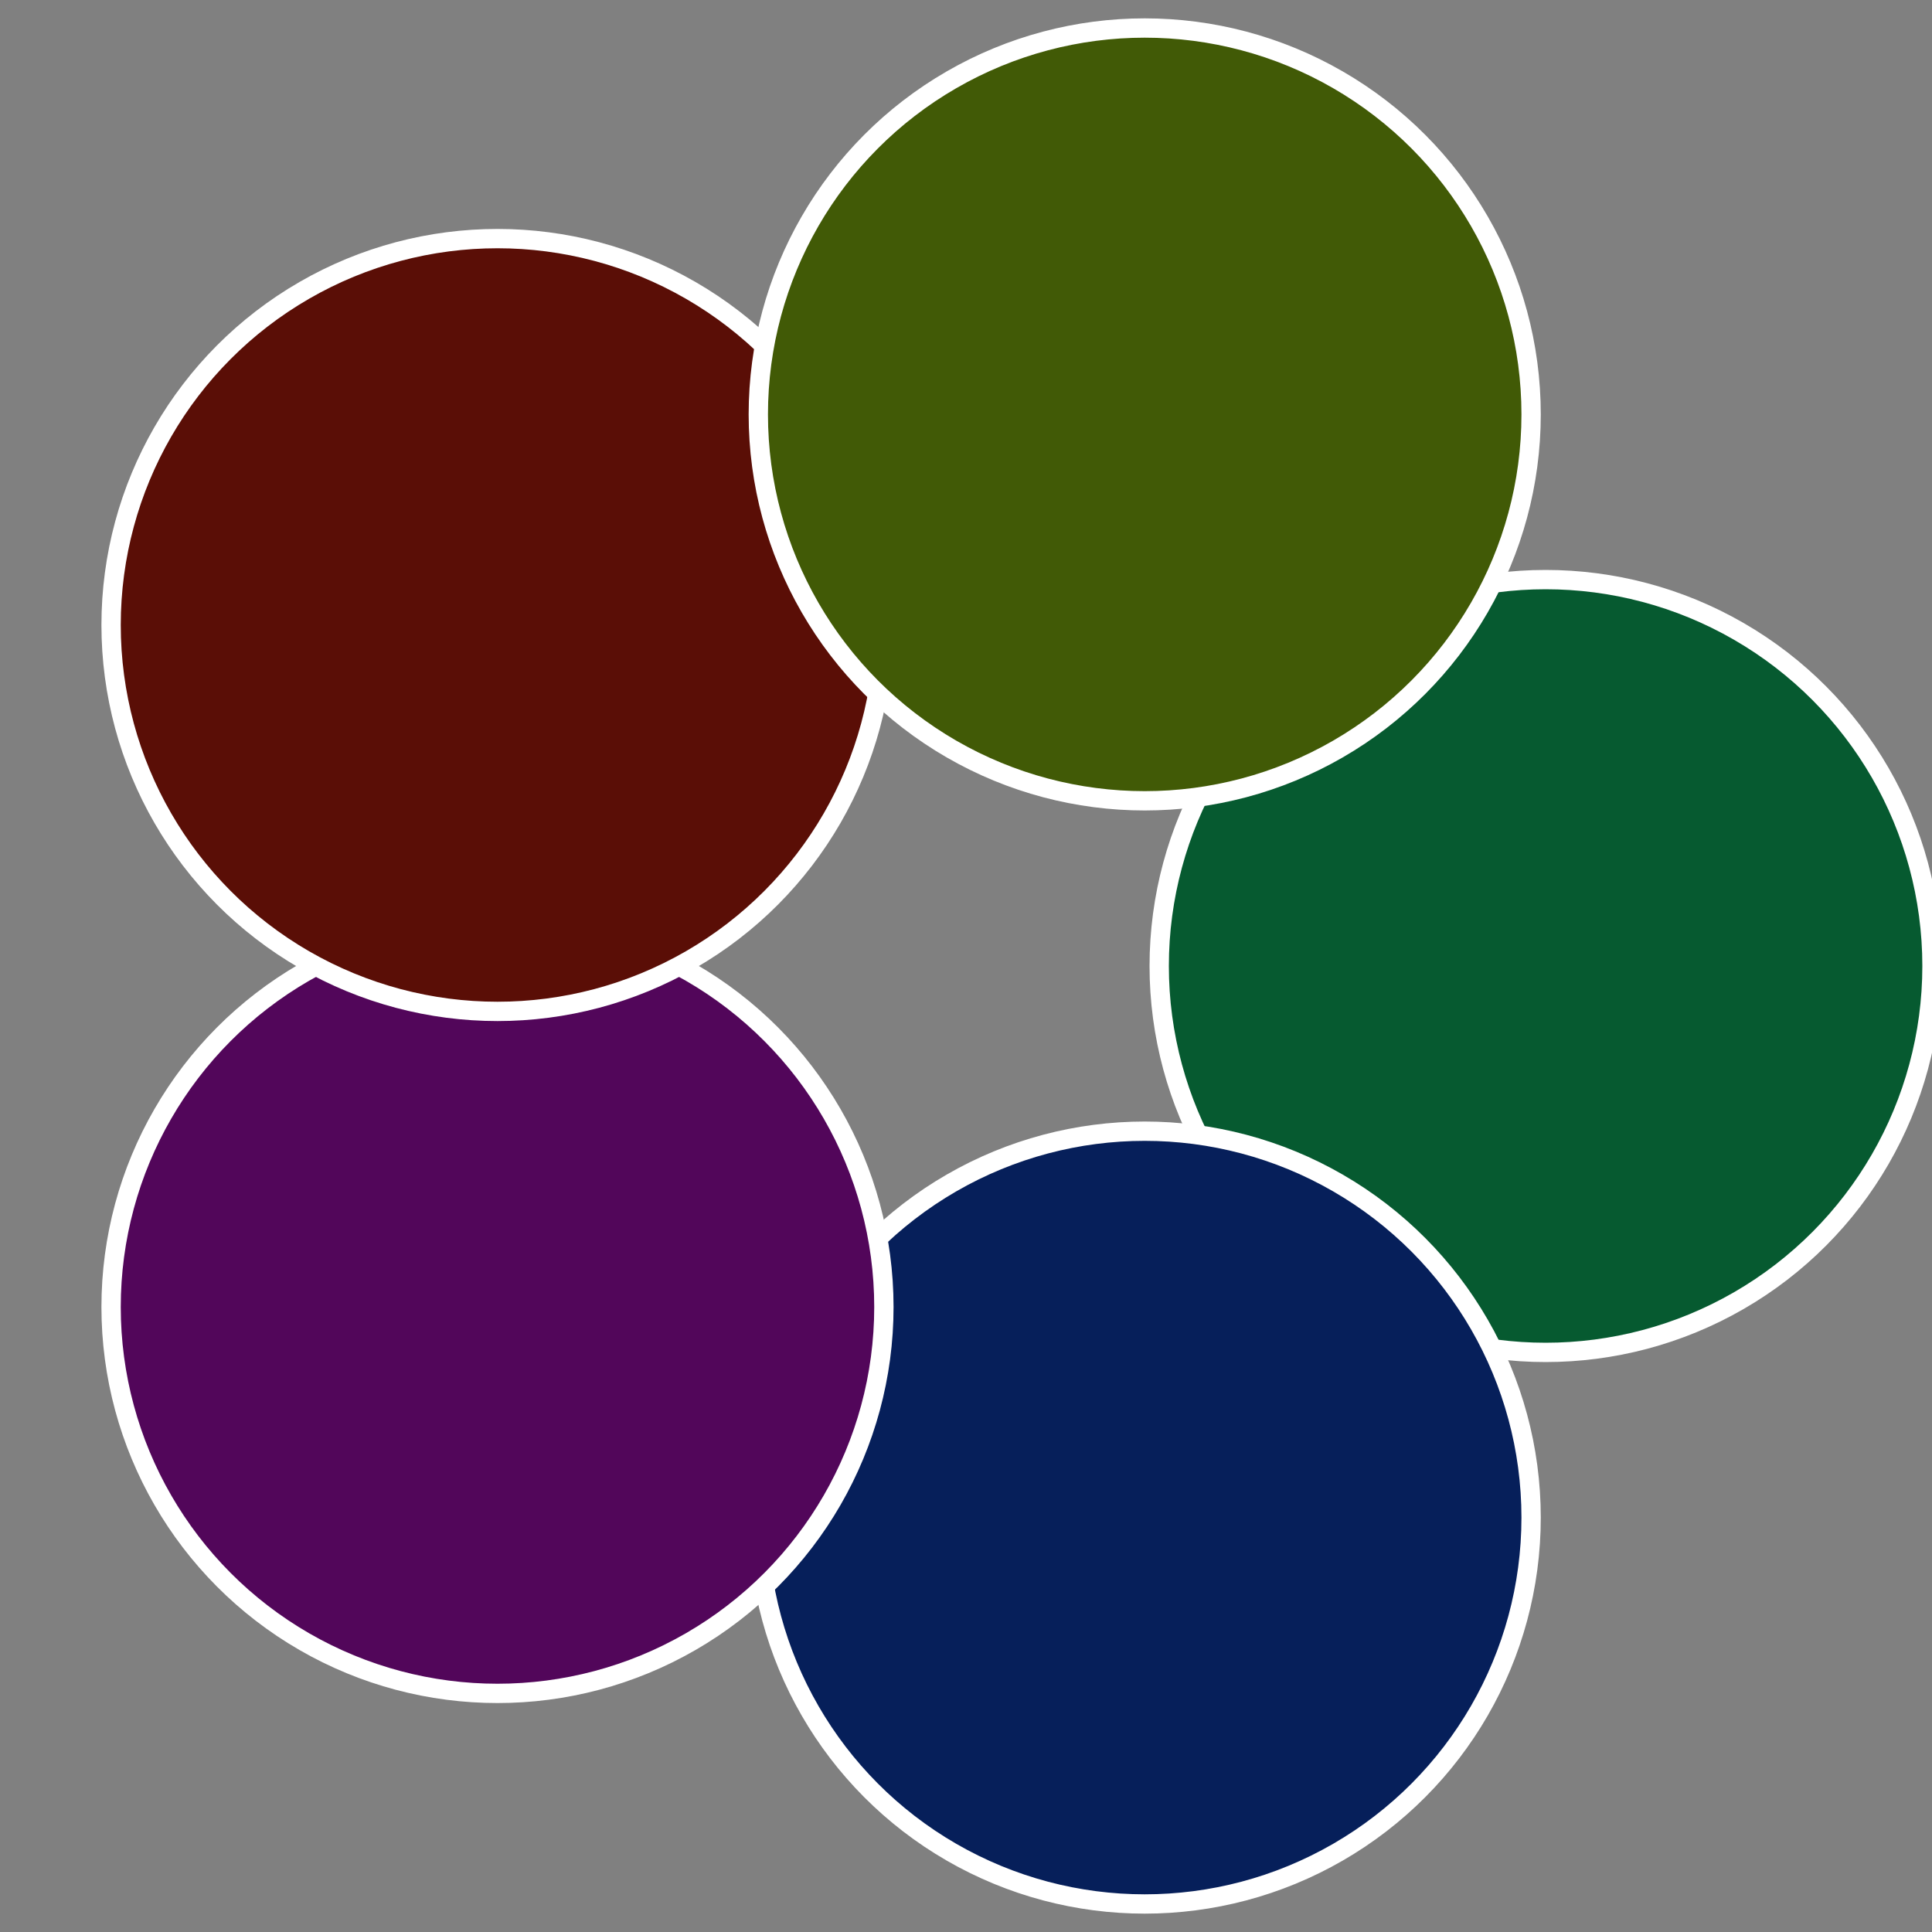 <?xml version="1.0" standalone="no"?>
<svg width="500" height="500" viewBox="-1 -1 2 2" xmlns="http://www.w3.org/2000/svg">
 
                <rect x="-1" y="-1" width="2" height="2" fill="#808080" stroke="none"/>
 
                <circle cx="0.6" cy="0" r="0.4" fill="#065a30" stroke="#fff" stroke-width="1%" />
             
                <circle cx="0.185" cy="0.571" r="0.4" fill="#061f5a" stroke="#fff" stroke-width="1%" />
             
                <circle cx="-0.485" cy="0.353" r="0.4" fill="#52065a" stroke="#fff" stroke-width="1%" />
             
                <circle cx="-0.485" cy="-0.353" r="0.4" fill="#5a0e06" stroke="#fff" stroke-width="1%" />
             
                <circle cx="0.185" cy="-0.571" r="0.4" fill="#415a06" stroke="#fff" stroke-width="1%" />
            </svg>

